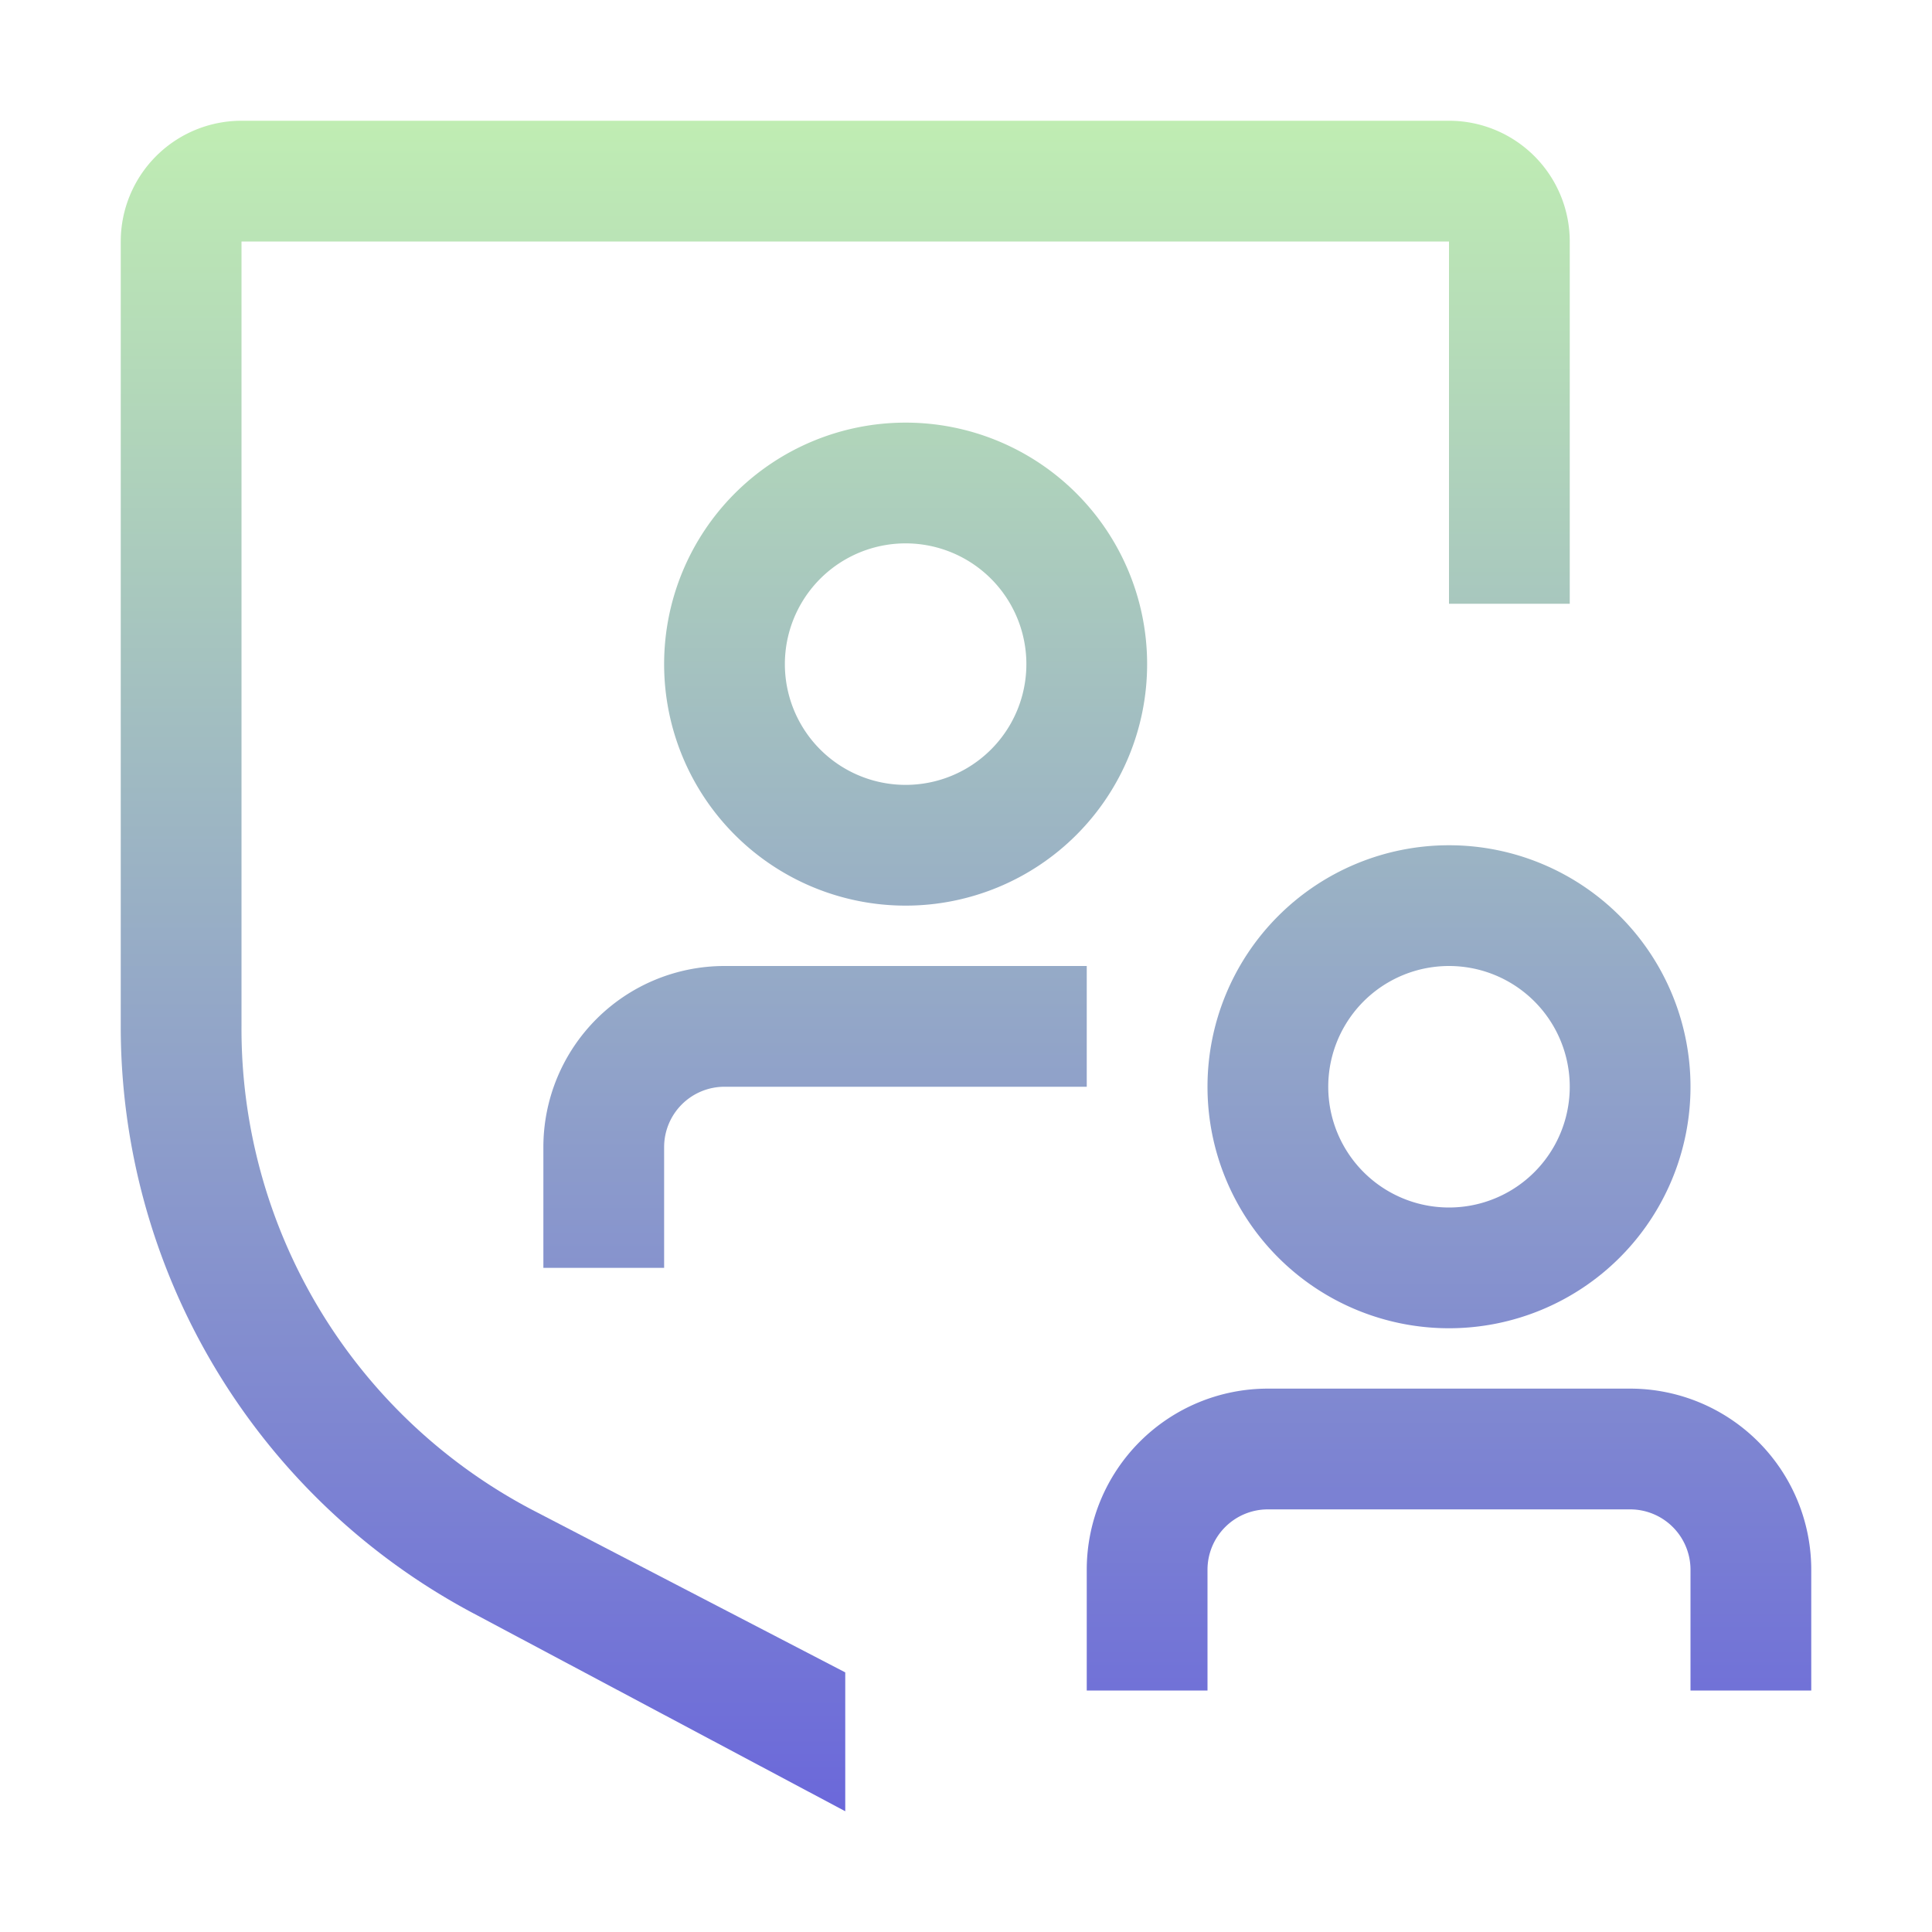 <svg xmlns="http://www.w3.org/2000/svg" width="32" height="32" fill="none"><path fill="url(#a)" d="M11 21H9v-2a3 3 0 0 1 3-3h6v2h-6a1 1 0 0 0-1 1v2Z"/><path fill="url(#b)" d="M15 15a4 4 0 1 1 0-8 4 4 0 0 1 0 8Zm0-6a2 2 0 1 0 0 4 2 2 0 0 0 0-4Z"/><path fill="url(#c)" d="M24 22a4 4 0 1 1 0-8 4 4 0 0 1 0 8Zm0-6a2 2 0 1 0 0 4 2 2 0 0 0 0-4Z"/><path fill="url(#d)" d="M30 28h-2v-2a1 1 0 0 0-1-1h-6a1 1 0 0 0-1 1v2h-2v-2a3 3 0 0 1 3-3h6a3 3 0 0 1 3 3v2Z"/><path fill="url(#e)" d="M14 27.7 8.8 25A9 9 0 0 1 4 17V4h20v6h2V4a2 2 0 0 0-2-2H4a2 2 0 0 0-2 2v13a11 11 0 0 0 5.8 9.7L14 30v-2.3Z"/><defs><linearGradient id="a" x1="16" x2="16" y1="2" y2="30" gradientUnits="userSpaceOnUse"><stop stop-color="#C0EDB3"/><stop offset="1" stop-color="#6B68DA"/></linearGradient><linearGradient id="b" x1="16" x2="16" y1="2" y2="30" gradientUnits="userSpaceOnUse"><stop stop-color="#C0EDB3"/><stop offset="1" stop-color="#6B68DA"/></linearGradient><linearGradient id="c" x1="16" x2="16" y1="2" y2="30" gradientUnits="userSpaceOnUse"><stop stop-color="#C0EDB3"/><stop offset="1" stop-color="#6B68DA"/></linearGradient><linearGradient id="d" x1="16" x2="16" y1="2" y2="30" gradientUnits="userSpaceOnUse"><stop stop-color="#C0EDB3"/><stop offset="1" stop-color="#6B68DA"/></linearGradient><linearGradient id="e" x1="16" x2="16" y1="2" y2="30" gradientUnits="userSpaceOnUse"><stop stop-color="#C0EDB3"/><stop offset="1" stop-color="#6B68DA"/></linearGradient></defs></svg>